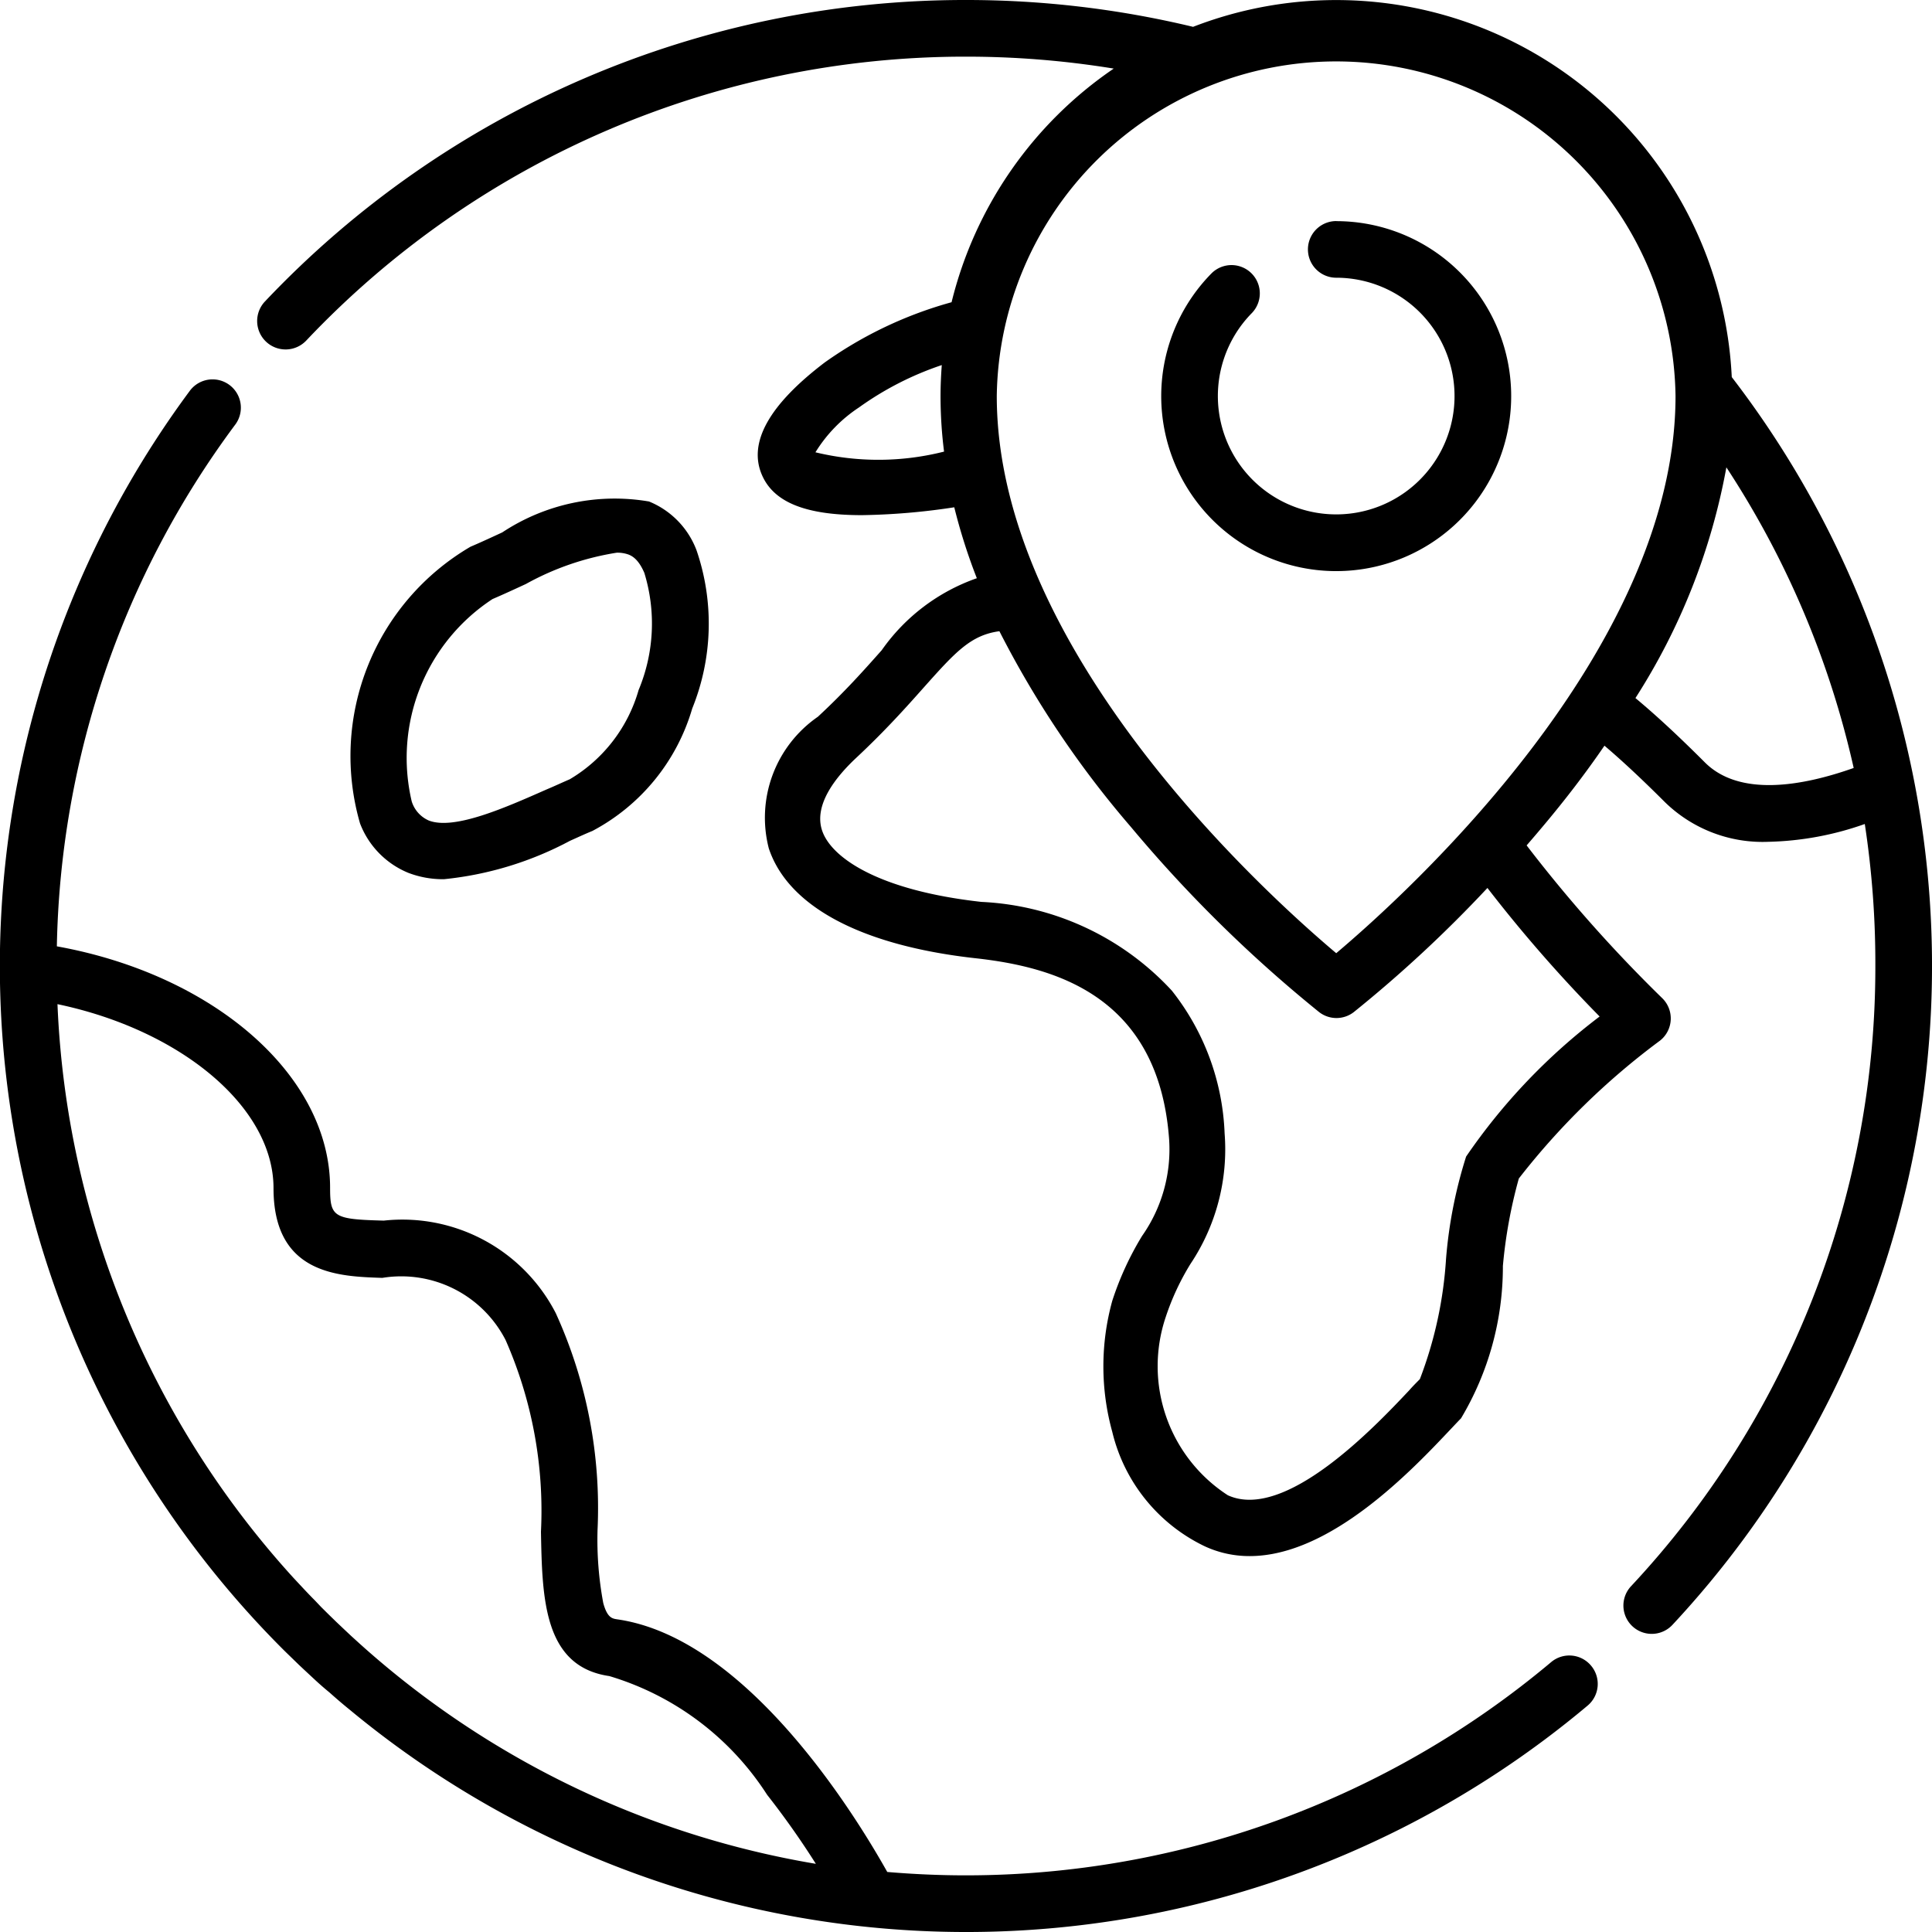<svg  xmlns="http://www.w3.org/2000/svg" fill="black"  width="28" height="28" viewBox="0 0 28 28">
    <g transform="translate(-0.002)">
        <g transform="translate(0.002 5.499)">
            <g transform="translate(0)">
                <path d="M23.06,119.186a.41.41,0,0,0-.578-.05,13.189,13.189,0,0,1-8.48,3.09c-.383,0-.763-.017-1.141-.049-.488-.87-2.052-3.392-3.911-3.661-.075-.011-.146-.021-.205-.236a4.988,4.988,0,0,1-.083-1.059,6.807,6.807,0,0,0-.605-3.142,2.5,2.5,0,0,0-2.493-1.342c-.727-.019-.778-.05-.778-.475,0-1.626-1.679-3.089-3.96-3.5A13.064,13.064,0,0,1,3.412,101.2a.41.41,0,1,0-.659-.489A14,14,0,0,0,4.1,118.947c.055.055.111.108.166.162l.067.065c.056.053.112.105.168.157l.072.067c.064.059.13.117.2.174l.044.039q.113.1.229.195l.009.007a14,14,0,0,0,17.958-.049A.41.41,0,0,0,23.06,119.186ZM5.295,118.94l-.074-.066-.131-.119-.1-.094-.114-.108-.111-.108-.107-.106-.095-.1c-.1-.1-.2-.209-.3-.316A13.147,13.147,0,0,1,.835,109.6v0c1.789.375,3.131,1.491,3.131,2.667,0,1.254.949,1.279,1.577,1.3a1.7,1.7,0,0,1,1.786.9,6.142,6.142,0,0,1,.513,2.779c.018.96.036,1.954.991,2.092a4.119,4.119,0,0,1,2.287,1.721,12.011,12.011,0,0,1,.706,1A13.13,13.13,0,0,1,5.295,118.94Z" transform="translate(-0.002 -100.546)"/>
            </g>
        </g>
        <g transform="translate(3.728)">
            <path d="M89.507,5.465A5.739,5.739,0,0,0,81.7.389,14.064,14.064,0,0,0,78.409,0,13.962,13.962,0,0,0,68.248,4.37a.41.41,0,0,0,.6.565A13.141,13.141,0,0,1,78.409.821,13.3,13.3,0,0,1,80.55.994,5.757,5.757,0,0,0,78.2,4.38a5.859,5.859,0,0,0-1.837.872c-.807.613-1.114,1.161-.912,1.63.169.393.623.584,1.45.584a9.7,9.7,0,0,0,1.338-.114,8.29,8.29,0,0,0,.327,1.028,2.819,2.819,0,0,0-1.379,1.044c-.249.28-.532.6-.925.964a1.778,1.778,0,0,0-.711,1.907c.28.844,1.345,1.41,3,1.593,1.124.125,2.638.53,2.8,2.6a2.181,2.181,0,0,1-.39,1.424,4.407,4.407,0,0,0-.432.94,3.562,3.562,0,0,0,0,1.9,2.479,2.479,0,0,0,1.34,1.658,1.537,1.537,0,0,0,.652.142c1.178,0,2.361-1.255,2.917-1.844.057-.06.105-.112.145-.152a4.286,4.286,0,0,0,.607-2.209,7.037,7.037,0,0,1,.231-1.267,10.531,10.531,0,0,1,2.048-2,.41.41,0,0,0,.028-.616,20.625,20.625,0,0,1-1.963-2.212q.114-.131.228-.267.5-.593.9-1.178c.258.219.548.49.879.821a2.029,2.029,0,0,0,1.5.572,4.464,4.464,0,0,0,1.394-.258A13.392,13.392,0,0,1,91.588,14a13.133,13.133,0,0,1-3.541,8.989.41.41,0,1,0,.6.56,14,14,0,0,0,.86-18.084Zm-13.28,1.09a2.092,2.092,0,0,1,.631-.65,4.516,4.516,0,0,1,1.2-.614c-.011.148-.018.3-.018.448a6.429,6.429,0,0,0,.051.806A3.878,3.878,0,0,1,76.227,6.555Zm11.365,8.177a8.7,8.7,0,0,0-1.935,2.03,6.667,6.667,0,0,0-.291,1.483,5.893,5.893,0,0,1-.379,1.742c-.043.044-.1.1-.156.164-.491.521-1.795,1.9-2.628,1.519a2.229,2.229,0,0,1-.9-2.581,3.636,3.636,0,0,1,.359-.771,2.987,2.987,0,0,0,.495-1.892,3.547,3.547,0,0,0-.765-2.069,4.008,4.008,0,0,0-2.76-1.286c-1.5-.167-2.18-.645-2.309-1.036-.123-.372.2-.775.492-1.049.421-.393.73-.739.978-1.018.463-.519.683-.763,1.1-.82A14.253,14.253,0,0,0,80.8,11.986a19.617,19.617,0,0,0,2.728,2.683.41.41,0,0,0,.5,0,18.738,18.738,0,0,0,1.938-1.8A20.6,20.6,0,0,0,87.592,14.732Zm-3.818-.918c-1.036-.873-4.919-4.39-4.919-8.075a4.919,4.919,0,0,1,9.837,0C88.693,9.42,84.81,12.941,83.774,13.815Zm5.343-2.765c-.384-.384-.711-.687-1.006-.932a9.249,9.249,0,0,0,1.318-3.344,13.206,13.206,0,0,1,1.845,4.357C90.512,11.4,89.615,11.547,89.117,11.049Z" transform="translate(-68.135)"/>
        </g>
        <g transform="translate(5.049 7.187)">
            <path d="M97.329,132.207a1.232,1.232,0,0,0-.689-.708,2.954,2.954,0,0,0-2.127.448c-.153.071-.311.144-.461.208a3.514,3.514,0,0,0-1.6,4.01,1.26,1.26,0,0,0,.7.716,1.4,1.4,0,0,0,.517.092,4.916,4.916,0,0,0,1.825-.556c.11-.049.219-.1.325-.143a2.938,2.938,0,0,0,1.447-1.774A3.277,3.277,0,0,0,97.329,132.207Zm-.838,2.018a2.207,2.207,0,0,1-1,1.3c-.11.047-.222.1-.335.147-.6.265-1.341.594-1.709.45a.447.447,0,0,1-.246-.276,2.752,2.752,0,0,1,1.171-2.933c.161-.069.325-.145.483-.218a4,4,0,0,1,1.318-.454.476.476,0,0,1,.17.027c.059.023.147.075.229.265A2.5,2.5,0,0,1,96.492,134.225Z" transform="translate(-92.281 -131.418)"/>
        </g>
        <g transform="translate(16.832 3.204)">
            <path d="M310.283,58.579a.41.41,0,0,0,0,.821,1.715,1.715,0,1,1-1.225.514.41.41,0,0,0-.586-.574,2.536,2.536,0,1,0,1.811-.76Z" transform="translate(-307.747 -58.579)"/>
        </g>
    </g>
</svg>


